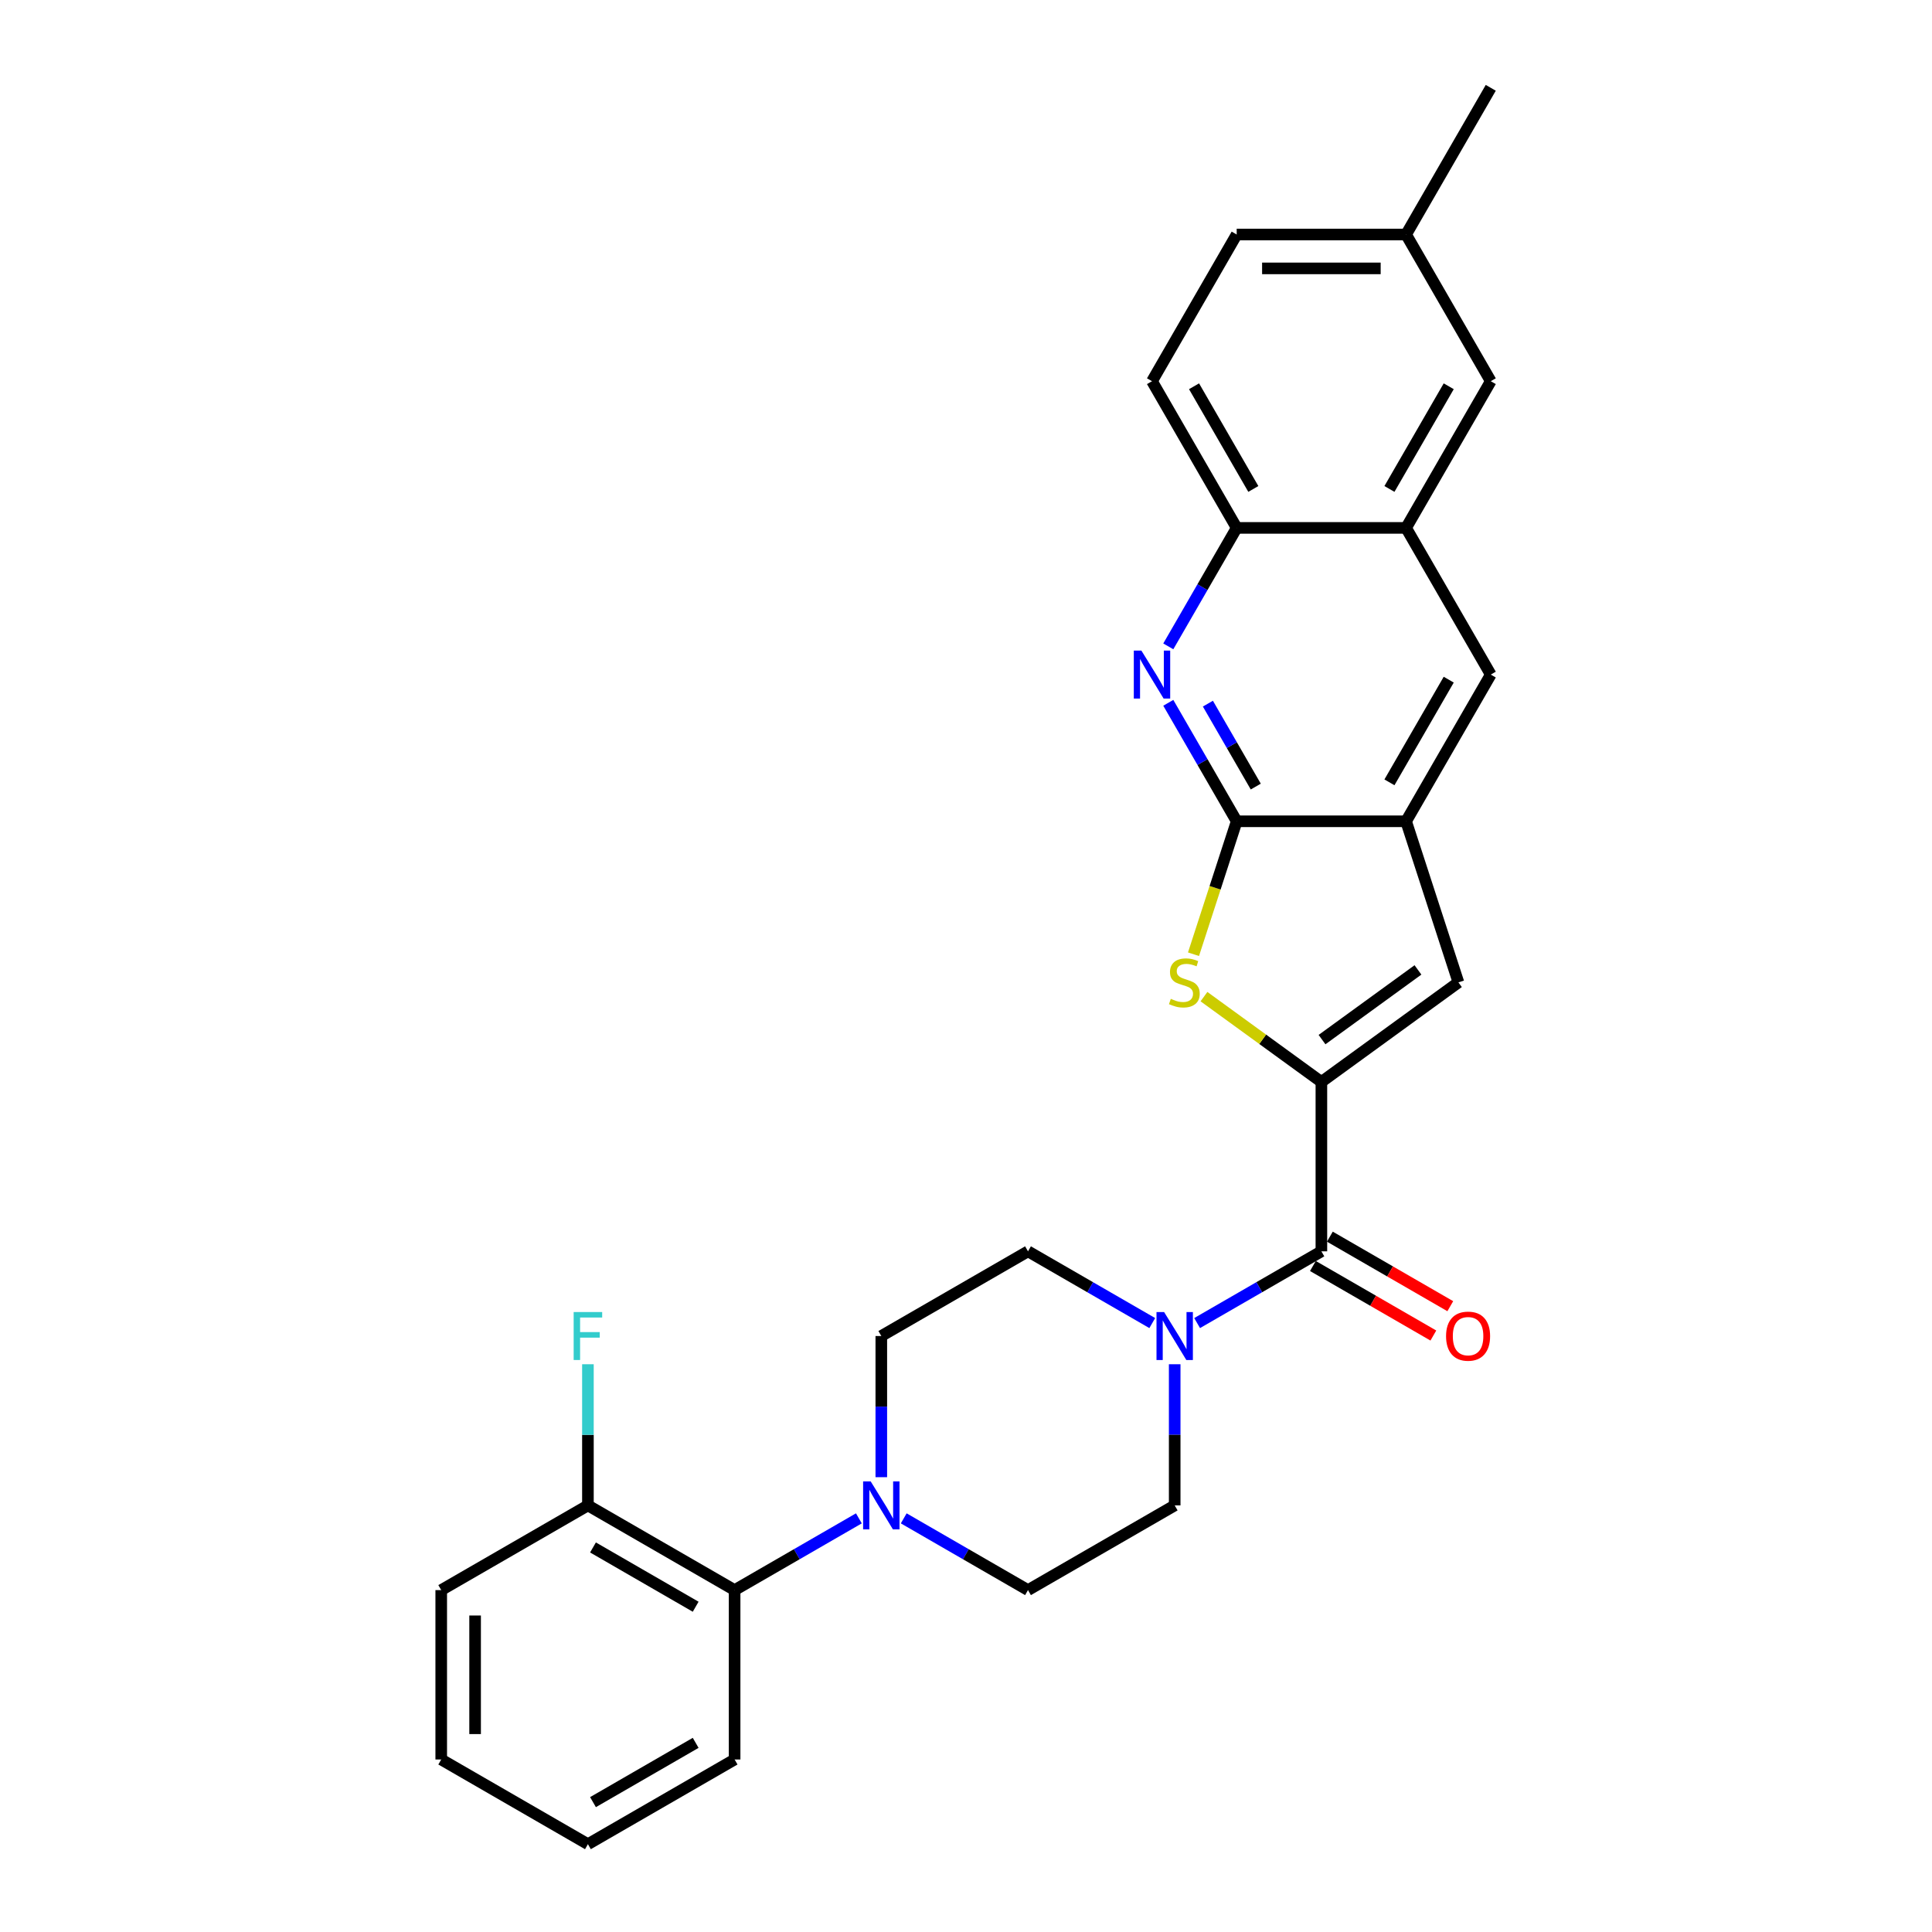 <?xml version='1.0' encoding='iso-8859-1'?>
<svg version='1.1' baseProfile='full'
              xmlns='http://www.w3.org/2000/svg'
                      xmlns:rdkit='http://www.rdkit.org/xml'
                      xmlns:xlink='http://www.w3.org/1999/xlink'
                  xml:space='preserve'
width='1000px' height='1000px' viewBox='0 0 1000 1000'>
<!-- END OF HEADER -->
<rect style='opacity:1.0;fill:#FFFFFF;stroke:none' width='1000' height='1000' x='0' y='0'> </rect>
<path class='bond-0' d='M 683.947,560.012 L 653.559,537.933' style='fill:none;fill-rule:evenodd;stroke:#000000;stroke-width:6px;stroke-linecap:butt;stroke-linejoin:miter;stroke-opacity:1' />
<path class='bond-0' d='M 653.559,537.933 L 623.17,515.854' style='fill:none;fill-rule:evenodd;stroke:#CCCC00;stroke-width:6px;stroke-linecap:butt;stroke-linejoin:miter;stroke-opacity:1' />
<path class='bond-2' d='M 683.947,560.012 L 683.947,647.686' style='fill:none;fill-rule:evenodd;stroke:#000000;stroke-width:6px;stroke-linecap:butt;stroke-linejoin:miter;stroke-opacity:1' />
<path class='bond-4' d='M 683.947,560.012 L 754.877,508.478' style='fill:none;fill-rule:evenodd;stroke:#000000;stroke-width:6px;stroke-linecap:butt;stroke-linejoin:miter;stroke-opacity:1' />
<path class='bond-4' d='M 684.28,538.096 L 733.931,502.022' style='fill:none;fill-rule:evenodd;stroke:#000000;stroke-width:6px;stroke-linecap:butt;stroke-linejoin:miter;stroke-opacity:1' />
<path class='bond-1' d='M 617.752,493.907 L 628.931,459.501' style='fill:none;fill-rule:evenodd;stroke:#CCCC00;stroke-width:6px;stroke-linecap:butt;stroke-linejoin:miter;stroke-opacity:1' />
<path class='bond-1' d='M 628.931,459.501 L 640.11,425.095' style='fill:none;fill-rule:evenodd;stroke:#000000;stroke-width:6px;stroke-linecap:butt;stroke-linejoin:miter;stroke-opacity:1' />
<path class='bond-3' d='M 640.11,425.095 L 622.408,394.434' style='fill:none;fill-rule:evenodd;stroke:#000000;stroke-width:6px;stroke-linecap:butt;stroke-linejoin:miter;stroke-opacity:1' />
<path class='bond-3' d='M 622.408,394.434 L 604.706,363.773' style='fill:none;fill-rule:evenodd;stroke:#0000FF;stroke-width:6px;stroke-linecap:butt;stroke-linejoin:miter;stroke-opacity:1' />
<path class='bond-3' d='M 649.985,407.129 L 637.594,385.667' style='fill:none;fill-rule:evenodd;stroke:#000000;stroke-width:6px;stroke-linecap:butt;stroke-linejoin:miter;stroke-opacity:1' />
<path class='bond-3' d='M 637.594,385.667 L 625.202,364.204' style='fill:none;fill-rule:evenodd;stroke:#0000FF;stroke-width:6px;stroke-linecap:butt;stroke-linejoin:miter;stroke-opacity:1' />
<path class='bond-28' d='M 640.11,425.095 L 727.784,425.095' style='fill:none;fill-rule:evenodd;stroke:#000000;stroke-width:6px;stroke-linecap:butt;stroke-linejoin:miter;stroke-opacity:1' />
<path class='bond-6' d='M 683.947,647.686 L 651.787,666.253' style='fill:none;fill-rule:evenodd;stroke:#000000;stroke-width:6px;stroke-linecap:butt;stroke-linejoin:miter;stroke-opacity:1' />
<path class='bond-6' d='M 651.787,666.253 L 619.627,684.821' style='fill:none;fill-rule:evenodd;stroke:#0000FF;stroke-width:6px;stroke-linecap:butt;stroke-linejoin:miter;stroke-opacity:1' />
<path class='bond-14' d='M 679.563,655.279 L 710.733,673.274' style='fill:none;fill-rule:evenodd;stroke:#000000;stroke-width:6px;stroke-linecap:butt;stroke-linejoin:miter;stroke-opacity:1' />
<path class='bond-14' d='M 710.733,673.274 L 741.902,691.27' style='fill:none;fill-rule:evenodd;stroke:#FF0000;stroke-width:6px;stroke-linecap:butt;stroke-linejoin:miter;stroke-opacity:1' />
<path class='bond-14' d='M 688.331,640.093 L 719.5,658.089' style='fill:none;fill-rule:evenodd;stroke:#000000;stroke-width:6px;stroke-linecap:butt;stroke-linejoin:miter;stroke-opacity:1' />
<path class='bond-14' d='M 719.5,658.089 L 750.669,676.084' style='fill:none;fill-rule:evenodd;stroke:#FF0000;stroke-width:6px;stroke-linecap:butt;stroke-linejoin:miter;stroke-opacity:1' />
<path class='bond-8' d='M 604.706,334.56 L 622.408,303.9' style='fill:none;fill-rule:evenodd;stroke:#0000FF;stroke-width:6px;stroke-linecap:butt;stroke-linejoin:miter;stroke-opacity:1' />
<path class='bond-8' d='M 622.408,303.9 L 640.11,273.239' style='fill:none;fill-rule:evenodd;stroke:#000000;stroke-width:6px;stroke-linecap:butt;stroke-linejoin:miter;stroke-opacity:1' />
<path class='bond-5' d='M 754.877,508.478 L 727.784,425.095' style='fill:none;fill-rule:evenodd;stroke:#000000;stroke-width:6px;stroke-linecap:butt;stroke-linejoin:miter;stroke-opacity:1' />
<path class='bond-11' d='M 727.784,425.095 L 771.621,349.167' style='fill:none;fill-rule:evenodd;stroke:#000000;stroke-width:6px;stroke-linecap:butt;stroke-linejoin:miter;stroke-opacity:1' />
<path class='bond-11' d='M 719.174,404.938 L 749.86,351.789' style='fill:none;fill-rule:evenodd;stroke:#000000;stroke-width:6px;stroke-linecap:butt;stroke-linejoin:miter;stroke-opacity:1' />
<path class='bond-12' d='M 596.411,684.821 L 564.251,666.253' style='fill:none;fill-rule:evenodd;stroke:#0000FF;stroke-width:6px;stroke-linecap:butt;stroke-linejoin:miter;stroke-opacity:1' />
<path class='bond-12' d='M 564.251,666.253 L 532.091,647.686' style='fill:none;fill-rule:evenodd;stroke:#000000;stroke-width:6px;stroke-linecap:butt;stroke-linejoin:miter;stroke-opacity:1' />
<path class='bond-13' d='M 608.019,706.129 L 608.019,742.663' style='fill:none;fill-rule:evenodd;stroke:#0000FF;stroke-width:6px;stroke-linecap:butt;stroke-linejoin:miter;stroke-opacity:1' />
<path class='bond-13' d='M 608.019,742.663 L 608.019,779.197' style='fill:none;fill-rule:evenodd;stroke:#000000;stroke-width:6px;stroke-linecap:butt;stroke-linejoin:miter;stroke-opacity:1' />
<path class='bond-7' d='M 467.771,785.899 L 499.931,804.467' style='fill:none;fill-rule:evenodd;stroke:#0000FF;stroke-width:6px;stroke-linecap:butt;stroke-linejoin:miter;stroke-opacity:1' />
<path class='bond-7' d='M 499.931,804.467 L 532.091,823.034' style='fill:none;fill-rule:evenodd;stroke:#000000;stroke-width:6px;stroke-linecap:butt;stroke-linejoin:miter;stroke-opacity:1' />
<path class='bond-10' d='M 444.555,785.899 L 412.395,804.467' style='fill:none;fill-rule:evenodd;stroke:#0000FF;stroke-width:6px;stroke-linecap:butt;stroke-linejoin:miter;stroke-opacity:1' />
<path class='bond-10' d='M 412.395,804.467 L 380.235,823.034' style='fill:none;fill-rule:evenodd;stroke:#000000;stroke-width:6px;stroke-linecap:butt;stroke-linejoin:miter;stroke-opacity:1' />
<path class='bond-30' d='M 456.163,764.591 L 456.163,728.057' style='fill:none;fill-rule:evenodd;stroke:#0000FF;stroke-width:6px;stroke-linecap:butt;stroke-linejoin:miter;stroke-opacity:1' />
<path class='bond-30' d='M 456.163,728.057 L 456.163,691.523' style='fill:none;fill-rule:evenodd;stroke:#000000;stroke-width:6px;stroke-linecap:butt;stroke-linejoin:miter;stroke-opacity:1' />
<path class='bond-19' d='M 640.11,273.239 L 596.273,197.311' style='fill:none;fill-rule:evenodd;stroke:#000000;stroke-width:6px;stroke-linecap:butt;stroke-linejoin:miter;stroke-opacity:1' />
<path class='bond-19' d='M 648.72,253.082 L 618.034,199.932' style='fill:none;fill-rule:evenodd;stroke:#000000;stroke-width:6px;stroke-linecap:butt;stroke-linejoin:miter;stroke-opacity:1' />
<path class='bond-29' d='M 640.11,273.239 L 727.784,273.239' style='fill:none;fill-rule:evenodd;stroke:#000000;stroke-width:6px;stroke-linecap:butt;stroke-linejoin:miter;stroke-opacity:1' />
<path class='bond-9' d='M 727.784,273.239 L 771.621,349.167' style='fill:none;fill-rule:evenodd;stroke:#000000;stroke-width:6px;stroke-linecap:butt;stroke-linejoin:miter;stroke-opacity:1' />
<path class='bond-17' d='M 727.784,273.239 L 771.621,197.311' style='fill:none;fill-rule:evenodd;stroke:#000000;stroke-width:6px;stroke-linecap:butt;stroke-linejoin:miter;stroke-opacity:1' />
<path class='bond-17' d='M 719.174,253.082 L 749.86,199.932' style='fill:none;fill-rule:evenodd;stroke:#000000;stroke-width:6px;stroke-linecap:butt;stroke-linejoin:miter;stroke-opacity:1' />
<path class='bond-18' d='M 380.235,823.034 L 304.307,779.197' style='fill:none;fill-rule:evenodd;stroke:#000000;stroke-width:6px;stroke-linecap:butt;stroke-linejoin:miter;stroke-opacity:1' />
<path class='bond-18' d='M 360.078,831.644 L 306.929,800.958' style='fill:none;fill-rule:evenodd;stroke:#000000;stroke-width:6px;stroke-linecap:butt;stroke-linejoin:miter;stroke-opacity:1' />
<path class='bond-23' d='M 380.235,823.034 L 380.235,910.708' style='fill:none;fill-rule:evenodd;stroke:#000000;stroke-width:6px;stroke-linecap:butt;stroke-linejoin:miter;stroke-opacity:1' />
<path class='bond-16' d='M 532.091,647.686 L 456.163,691.523' style='fill:none;fill-rule:evenodd;stroke:#000000;stroke-width:6px;stroke-linecap:butt;stroke-linejoin:miter;stroke-opacity:1' />
<path class='bond-15' d='M 608.019,779.197 L 532.091,823.034' style='fill:none;fill-rule:evenodd;stroke:#000000;stroke-width:6px;stroke-linecap:butt;stroke-linejoin:miter;stroke-opacity:1' />
<path class='bond-20' d='M 771.621,197.311 L 727.784,121.383' style='fill:none;fill-rule:evenodd;stroke:#000000;stroke-width:6px;stroke-linecap:butt;stroke-linejoin:miter;stroke-opacity:1' />
<path class='bond-21' d='M 304.307,779.197 L 304.307,742.663' style='fill:none;fill-rule:evenodd;stroke:#000000;stroke-width:6px;stroke-linecap:butt;stroke-linejoin:miter;stroke-opacity:1' />
<path class='bond-21' d='M 304.307,742.663 L 304.307,706.129' style='fill:none;fill-rule:evenodd;stroke:#33CCCC;stroke-width:6px;stroke-linecap:butt;stroke-linejoin:miter;stroke-opacity:1' />
<path class='bond-24' d='M 304.307,779.197 L 228.379,823.034' style='fill:none;fill-rule:evenodd;stroke:#000000;stroke-width:6px;stroke-linecap:butt;stroke-linejoin:miter;stroke-opacity:1' />
<path class='bond-22' d='M 596.273,197.311 L 640.11,121.383' style='fill:none;fill-rule:evenodd;stroke:#000000;stroke-width:6px;stroke-linecap:butt;stroke-linejoin:miter;stroke-opacity:1' />
<path class='bond-25' d='M 727.784,121.383 L 771.621,45.455' style='fill:none;fill-rule:evenodd;stroke:#000000;stroke-width:6px;stroke-linecap:butt;stroke-linejoin:miter;stroke-opacity:1' />
<path class='bond-31' d='M 727.784,121.383 L 640.11,121.383' style='fill:none;fill-rule:evenodd;stroke:#000000;stroke-width:6px;stroke-linecap:butt;stroke-linejoin:miter;stroke-opacity:1' />
<path class='bond-31' d='M 714.633,138.917 L 653.261,138.917' style='fill:none;fill-rule:evenodd;stroke:#000000;stroke-width:6px;stroke-linecap:butt;stroke-linejoin:miter;stroke-opacity:1' />
<path class='bond-26' d='M 380.235,910.708 L 304.307,954.545' style='fill:none;fill-rule:evenodd;stroke:#000000;stroke-width:6px;stroke-linecap:butt;stroke-linejoin:miter;stroke-opacity:1' />
<path class='bond-26' d='M 360.078,902.098 L 306.929,932.784' style='fill:none;fill-rule:evenodd;stroke:#000000;stroke-width:6px;stroke-linecap:butt;stroke-linejoin:miter;stroke-opacity:1' />
<path class='bond-32' d='M 228.379,823.034 L 228.379,910.708' style='fill:none;fill-rule:evenodd;stroke:#000000;stroke-width:6px;stroke-linecap:butt;stroke-linejoin:miter;stroke-opacity:1' />
<path class='bond-32' d='M 245.914,836.185 L 245.914,897.557' style='fill:none;fill-rule:evenodd;stroke:#000000;stroke-width:6px;stroke-linecap:butt;stroke-linejoin:miter;stroke-opacity:1' />
<path class='bond-27' d='M 304.307,954.545 L 228.379,910.708' style='fill:none;fill-rule:evenodd;stroke:#000000;stroke-width:6px;stroke-linecap:butt;stroke-linejoin:miter;stroke-opacity:1' />
<path  class='atom-1' d='M 606.003 517
Q 606.284 517.105, 607.441 517.596
Q 608.598 518.087, 609.861 518.403
Q 611.159 518.683, 612.421 518.683
Q 614.771 518.683, 616.138 517.561
Q 617.506 516.404, 617.506 514.405
Q 617.506 513.037, 616.805 512.195
Q 616.138 511.354, 615.086 510.898
Q 614.034 510.442, 612.281 509.916
Q 610.071 509.25, 608.739 508.618
Q 607.441 507.987, 606.494 506.654
Q 605.582 505.322, 605.582 503.077
Q 605.582 499.956, 607.687 498.027
Q 609.826 496.098, 614.034 496.098
Q 616.91 496.098, 620.171 497.466
L 619.365 500.167
Q 616.384 498.939, 614.139 498.939
Q 611.72 498.939, 610.387 499.956
Q 609.054 500.938, 609.089 502.656
Q 609.089 503.989, 609.756 504.796
Q 610.457 505.602, 611.439 506.058
Q 612.456 506.514, 614.139 507.04
Q 616.384 507.742, 617.717 508.443
Q 619.049 509.144, 619.996 510.582
Q 620.978 511.985, 620.978 514.405
Q 620.978 517.842, 618.663 519.7
Q 616.384 521.524, 612.561 521.524
Q 610.352 521.524, 608.669 521.033
Q 607.02 520.577, 605.056 519.77
L 606.003 517
' fill='#CCCC00'/>
<path  class='atom-4' d='M 590.785 336.752
L 598.921 349.903
Q 599.727 351.201, 601.025 353.551
Q 602.322 355.9, 602.393 356.04
L 602.393 336.752
L 605.689 336.752
L 605.689 361.582
L 602.287 361.582
L 593.555 347.203
Q 592.538 345.52, 591.451 343.591
Q 590.399 341.662, 590.083 341.066
L 590.083 361.582
L 586.857 361.582
L 586.857 336.752
L 590.785 336.752
' fill='#0000FF'/>
<path  class='atom-7' d='M 602.531 679.108
L 610.667 692.259
Q 611.473 693.557, 612.771 695.907
Q 614.069 698.256, 614.139 698.397
L 614.139 679.108
L 617.435 679.108
L 617.435 703.938
L 614.034 703.938
L 605.301 689.559
Q 604.284 687.876, 603.197 685.947
Q 602.145 684.018, 601.829 683.422
L 601.829 703.938
L 598.603 703.938
L 598.603 679.108
L 602.531 679.108
' fill='#0000FF'/>
<path  class='atom-8' d='M 450.675 766.782
L 458.811 779.934
Q 459.617 781.231, 460.915 783.581
Q 462.212 785.93, 462.283 786.071
L 462.283 766.782
L 465.579 766.782
L 465.579 791.612
L 462.177 791.612
L 453.445 777.233
Q 452.428 775.55, 451.341 773.621
Q 450.289 771.692, 449.973 771.096
L 449.973 791.612
L 446.747 791.612
L 446.747 766.782
L 450.675 766.782
' fill='#0000FF'/>
<path  class='atom-15' d='M 748.478 691.593
Q 748.478 685.631, 751.423 682.3
Q 754.369 678.968, 759.875 678.968
Q 765.381 678.968, 768.327 682.3
Q 771.273 685.631, 771.273 691.593
Q 771.273 697.625, 768.292 701.062
Q 765.311 704.464, 759.875 704.464
Q 754.404 704.464, 751.423 701.062
Q 748.478 697.66, 748.478 691.593
M 759.875 701.658
Q 763.663 701.658, 765.697 699.133
Q 767.766 696.573, 767.766 691.593
Q 767.766 686.718, 765.697 684.263
Q 763.663 681.774, 759.875 681.774
Q 756.088 681.774, 754.019 684.228
Q 751.985 686.683, 751.985 691.593
Q 751.985 696.608, 754.019 699.133
Q 756.088 701.658, 759.875 701.658
' fill='#FF0000'/>
<path  class='atom-22' d='M 296.925 679.108
L 311.689 679.108
L 311.689 681.949
L 300.256 681.949
L 300.256 689.489
L 310.426 689.489
L 310.426 692.365
L 300.256 692.365
L 300.256 703.938
L 296.925 703.938
L 296.925 679.108
' fill='#33CCCC'/>
</svg>

